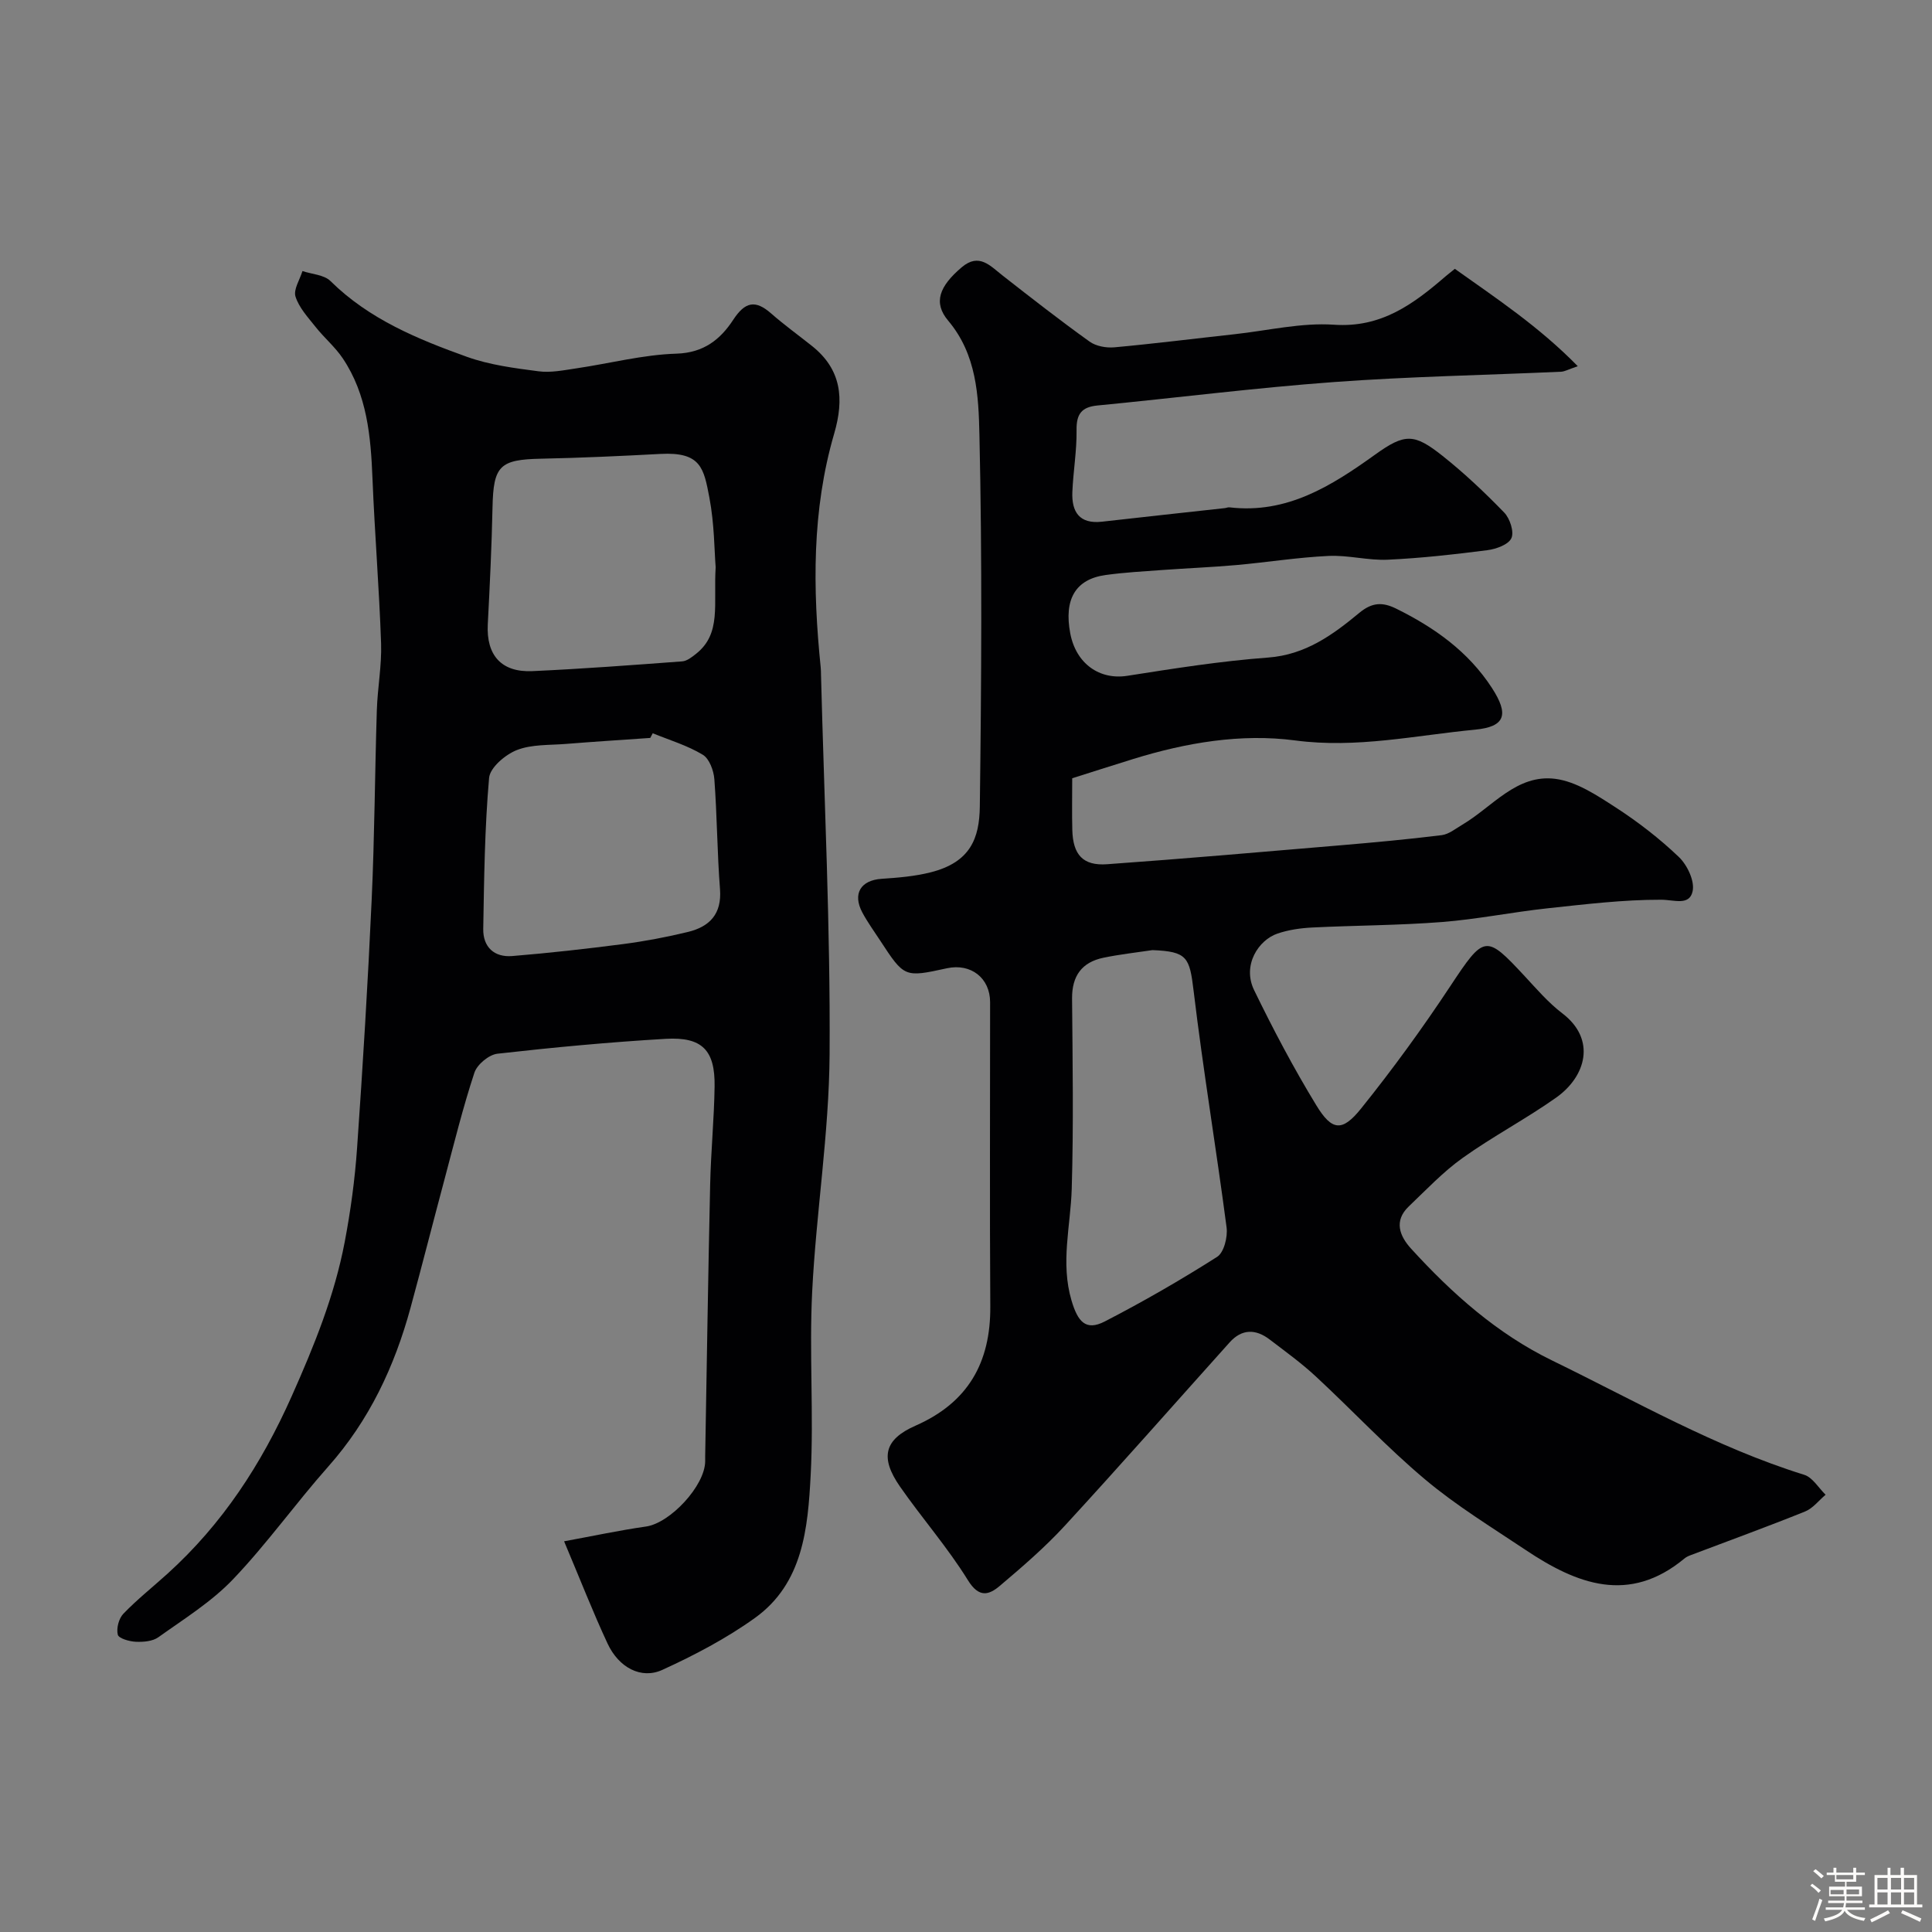 <svg enable-background="new 0 0 400 400" viewBox="0 0 400 400" xmlns="http://www.w3.org/2000/svg"><rect x="0" y="0" width="400" height="400" fill="#808080" stroke="none"/><path d="m374.8 390.4.4-.4c.7.5 1.3 1 1.8 1.4l-.5.5c-.5-.6-1.1-1.1-1.7-1.5zm1 7.3-.6-.3c.5-1.4 1.1-2.8 1.5-4.3.2.1.4.2.6.3-.5 1.3-1 2.8-1.5 4.3zm-.4-10.3.5-.4c.4.3 1 .8 1.7 1.4l-.5.5c-.5-.5-1.1-1-1.7-1.5zm2.5.3h1.7v-1h.6v1h3.5v-1h.6v1h1.8v.5h-1.8v1.4h-2v1h3.2v2h-3.2v.9h3.3v.5h-3.4c0 .3-.1.6-.1.9h4v.5h-3.7c.7.9 1.9 1.5 3.8 1.7-.1.2-.2.4-.3.6-2.1-.4-3.5-1.1-4-2.1-.4 1-1.8 1.7-4 2.2-.1-.2-.2-.4-.3-.6 2.1-.4 3.4-1 3.8-1.8h-3.4v-.5h3.6c.1-.3.1-.6.2-.9h-3.3v-.5h3.4c0-.3 0-.6 0-.9h-3.2v-2h3.3v-1h-2.1v-1.4h-1.7v-.5zm1.1 3.5v1h2.7c0-.3 0-.4 0-.4 0-.1 0-.2 0-.2 0-.1 0-.2 0-.3h-2.7zm1.2-3v.9h3.5v-.9zm4.7 3h-2.6v.6.4h2.6z" fill="#fcfbfa"/><path d="m393.6 386.7h.6v1.5h2.7v6.1h1.1v.6h-11v-.6h1.1v-6.1h2.7v-1.5h.6v1.5h2.1v-1.5zm-2.7 8.8.4.6c-1.2.6-2.5 1.3-3.8 1.9-.1-.2-.2-.4-.3-.6 1.2-.6 2.5-1.2 3.7-1.9zm-2.2-6.7v2.4h2.1v-2.4zm0 3v2.5h2.1v-2.5zm2.8-3v2.4h2.1v-2.4zm0 3v2.5h2.1v-2.5zm6 6.1c-1.4-.7-2.7-1.3-3.9-1.8l.3-.6c1.5.6 2.7 1.2 3.9 1.7zm-1.2-9.1h-2.1v2.4h2.1zm-2.1 3v2.5h2.1v-2.5z" fill="#fcfbfa"/><g fill="#010103"><path d="m301.21 55.66c8.63 6.14 17.44 11.97 25.45 20.16-1.95.66-2.69 1.1-3.44 1.14-15.69.71-31.4.99-47.06 2.14-16.34 1.2-32.61 3.27-48.93 4.85-3.31.32-4.39 1.77-4.34 5.1.06 4.26-.69 8.53-.87 12.8-.17 4.12 1.44 6.69 6.14 6.16 8.47-.97 16.95-1.87 25.42-2.81.33-.04.66-.2.97-.16 11.89 1.4 21.1-4.42 30.17-10.93 6.17-4.43 8.07-4.38 13.94.27 4.52 3.59 8.75 7.59 12.77 11.74 1.18 1.22 2.09 3.99 1.49 5.3-.61 1.34-3.17 2.26-4.98 2.49-6.84.88-13.71 1.65-20.6 1.97-4.08.19-8.22-.98-12.29-.78-6.38.3-12.72 1.32-19.08 1.89-5.09.45-10.19.65-15.29 1.02-3.93.29-7.87.5-11.77 1.04-6.24.86-8.67 5.03-7.32 12.11 1.21 6.3 6.1 9.65 11.8 8.76 9.68-1.52 19.4-3.06 29.16-3.78 7.76-.58 13.41-4.72 18.9-9.27 2.67-2.21 4.84-2.22 7.59-.87 7.93 3.91 14.97 8.9 19.86 16.45 3.52 5.44 2.82 8.02-3.51 8.62-12.35 1.18-24.5 3.92-37.24 2.23-11.2-1.48-22.61.46-33.55 3.85-4.47 1.38-8.93 2.82-12.61 3.98 0 3.88-.07 7.29.02 10.7.13 5.13 2.2 7.46 7.2 7.1 16.08-1.15 32.14-2.55 48.2-3.91 7.03-.6 14.07-1.24 21.07-2.11 1.5-.19 2.91-1.36 4.3-2.18 6.21-3.67 11.22-10.5 19.22-9.48 4.36.56 8.61 3.4 12.48 5.9 4.65 3.01 9.11 6.46 13.11 10.28 1.74 1.66 3.31 4.98 2.85 7.09-.67 3.08-3.82 1.76-6.52 1.76-7.85-.02-15.73.94-23.56 1.78-7.31.79-14.55 2.27-21.87 2.84-8.91.69-17.87.69-26.79 1.13-2.43.12-4.93.48-7.22 1.26-3.88 1.31-7.36 6.52-4.82 11.73 3.95 8.12 8.18 16.14 12.88 23.84 3.23 5.3 5.36 5.5 9.25.66 6.54-8.14 12.7-16.61 18.46-25.32 7.06-10.67 7.35-10.78 15.4-2.12 2.49 2.68 4.92 5.52 7.81 7.72 7.08 5.39 4.92 13.07-1.29 17.46-6.25 4.42-13.09 8.01-19.32 12.46-4.06 2.89-7.55 6.6-11.18 10.06-3.15 3-1.88 6.15.47 8.73 8.48 9.3 17.81 17.62 29.24 23.18 17.17 8.35 33.78 17.93 52.16 23.65 1.74.54 2.97 2.71 4.43 4.13-1.41 1.19-2.64 2.83-4.27 3.48-7.82 3.15-15.75 6.03-23.64 9.02-.46.17-.93.38-1.3.69-11.49 9.54-22.3 5.32-32.87-1.74-7.06-4.72-14.37-9.18-20.84-14.62-7.91-6.64-15.01-14.26-22.6-21.3-2.99-2.78-6.33-5.19-9.58-7.67-2.89-2.21-5.76-2.23-8.3.61-11.35 12.64-22.58 25.41-34.08 37.91-4.13 4.49-8.8 8.52-13.47 12.47-2.27 1.92-4.32 2.57-6.62-1.15-4.19-6.78-9.52-12.85-14.08-19.41-4.17-6-3.26-9.74 3.23-12.59 10.87-4.78 15.56-13.05 15.48-24.69-.14-21-.03-42-.04-62.99 0-5-3.98-8.1-8.94-7.02-8.81 1.92-8.81 1.92-13.84-5.77-1.25-1.91-2.6-3.77-3.67-5.77-2.08-3.9-.33-6.69 3.98-6.98 3.41-.23 6.88-.51 10.18-1.35 8.21-2.08 10.07-7.03 10.16-13.59.33-25.66.5-51.34-.08-76.99-.18-8.08-.56-16.62-6.47-23.63-3.15-3.74-1.83-7.12 2.8-11.05 3.6-3.06 5.9-.3 8.5 1.73 5.92 4.63 11.86 9.27 17.97 13.65 1.33.96 3.45 1.34 5.14 1.19 8.32-.76 16.62-1.81 24.93-2.72 6.85-.75 13.77-2.42 20.54-1.96 9.83.68 16.48-4.31 23.14-10.05.48-.41 1-.8 1.88-1.52zm-62.6 141.05c-3.39.51-6.81.88-10.16 1.58-4.46.93-6.52 3.75-6.49 8.43.11 13.14.32 26.28-.07 39.41-.23 7.72-2.36 15.29-.04 23.14 1.29 4.35 2.93 6.36 6.87 4.33 7.95-4.1 15.72-8.58 23.27-13.38 1.42-.9 2.22-4.12 1.96-6.1-2.14-16.33-4.86-32.58-6.82-48.93-.84-7.01-1.32-8.19-8.52-8.48z"/><path d="m116.79 319.11c5.95-1.09 11.43-2.27 16.97-3.06 4.98-.71 12.21-8.43 12.24-13.52 0-.33 0-.67 0-1 .33-18.76.61-37.52 1.03-56.28.15-6.77.82-13.53.92-20.3.11-7.51-2.55-10.31-10.13-9.87-11.63.68-23.25 1.77-34.83 3.08-1.77.2-4.21 2.23-4.77 3.93-2.38 7.21-4.2 14.62-6.16 21.97-2.38 8.89-4.64 17.81-7.06 26.69-3.32 12.18-8.55 23.33-17.05 32.9-6.75 7.61-12.68 15.97-19.69 23.31-4.46 4.68-10.15 8.21-15.47 12.01-1.2.86-3.12 1.01-4.68.94-1.33-.06-3.53-.69-3.72-1.46-.33-1.3.2-3.35 1.15-4.34 2.85-2.96 6.1-5.54 9.15-8.3 11.36-10.29 19.41-22.62 25.7-36.73 4.65-10.44 8.86-20.8 10.98-31.95 1.22-6.42 2.11-12.95 2.56-19.46 1.2-17.12 2.24-34.25 3.02-51.38.6-13.08.66-26.19 1.07-39.28.15-4.6 1.03-9.21.88-13.8-.39-11.37-1.32-22.73-1.78-34.1-.35-8.76-1.11-17.39-6.15-24.91-1.58-2.36-3.85-4.26-5.63-6.51-1.57-1.98-3.43-3.98-4.16-6.29-.46-1.46.9-3.5 1.44-5.28 1.96.66 4.47.76 5.79 2.06 7.99 7.9 18.05 12.03 28.27 15.7 4.69 1.68 9.81 2.34 14.8 2.99 2.54.34 5.23-.22 7.81-.6 6.94-1.02 13.83-2.84 20.79-3.05 5.67-.18 9.09-2.99 11.72-7 2.45-3.74 4.57-4.21 7.86-1.32 2.7 2.37 5.63 4.48 8.44 6.72 6.14 4.88 6.7 10.96 4.61 18.15-4.64 15.89-4.45 32.14-2.79 48.43.05.5.05 1 .06 1.5.67 26.19 1.95 52.39 1.78 78.57-.11 16.41-2.79 32.78-3.61 49.2-.63 12.63.35 25.34-.31 37.97-.58 10.92-1.55 22.37-11.54 29.54-5.92 4.25-12.52 7.71-19.17 10.75-4.39 2.01-9.02-.48-11.33-5.43-3.02-6.47-5.62-13.15-9.01-21.19zm18.35-167.3c-.17.32-.34.64-.51.97-5.82.41-11.63.77-17.45 1.24-3.43.28-7.1.06-10.19 1.28-2.38.94-5.55 3.63-5.73 5.77-.91 10.38-1.03 20.83-1.21 31.25-.06 3.75 2.27 5.92 6 5.62 7.67-.63 15.33-1.49 22.97-2.48 4.5-.59 8.99-1.44 13.41-2.51 4.47-1.09 7.03-3.69 6.64-8.84-.59-7.58-.6-15.2-1.17-22.77-.13-1.79-1.04-4.27-2.4-5.08-3.19-1.93-6.87-3.02-10.36-4.45zm13.03-34.37c-.27-3.3-.26-8.97-1.3-14.42-1.16-6.06-1.72-9.49-10.12-9.04-8.24.44-16.49.82-24.74.99-8.56.17-9.86 1.47-10.04 10.07-.17 8.08-.56 16.15-.98 24.22-.33 6.36 2.78 9.98 9.23 9.69 10.35-.47 20.69-1.25 31.02-2.02 1-.07 2.03-.9 2.89-1.58 5.27-4.2 3.56-10.16 4.04-17.91z"/></g></svg>